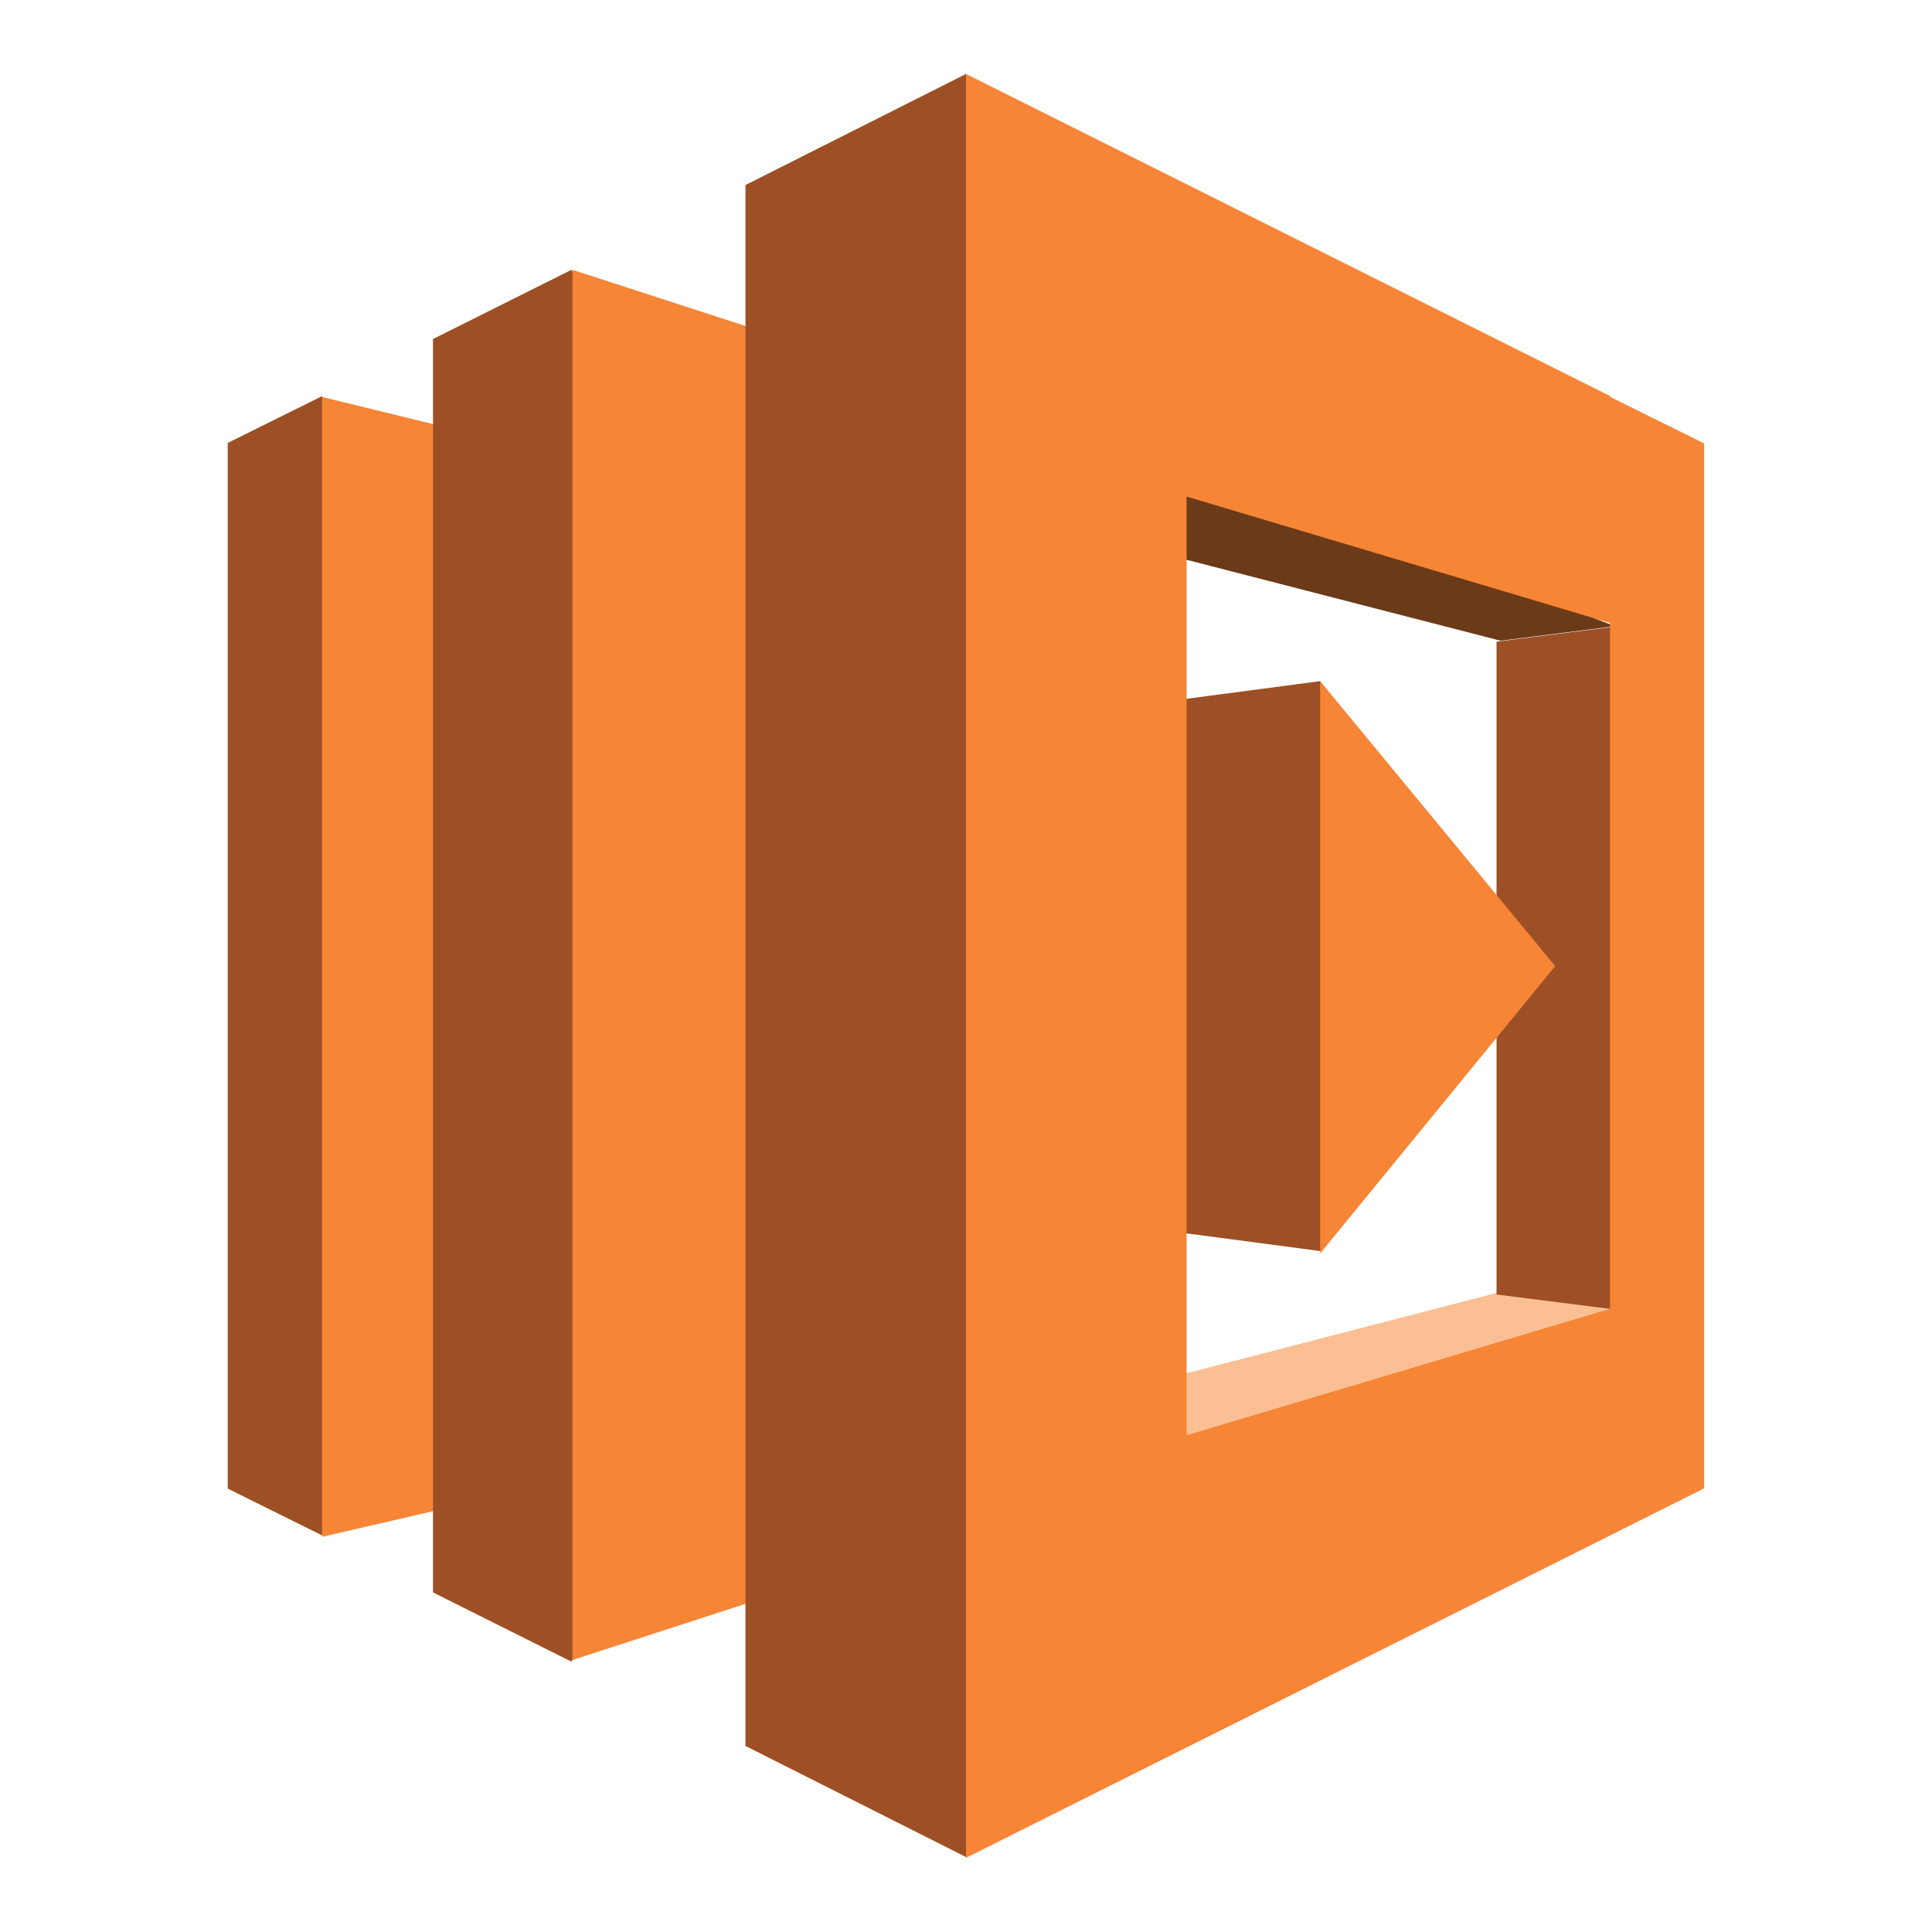 <svg width="40" height="40" viewBox="0 0 40 40" fill="none" xmlns="http://www.w3.org/2000/svg">
<path d="M4.715 30.82L6.665 31.787L6.982 31.22V8.62L6.665 8.203L4.715 9.17V30.82Z" fill="#9D5025"/>
<path d="M10.418 9.135L6.668 8.219V31.819L10.418 30.952V9.135Z" fill="#F68536"/>
<path d="M21.899 10.915L24.566 9.531L33.433 12.965L31.066 13.265L21.883 10.898" fill="#6B3A19"/>
<path d="M22.001 29.084L24.618 30.468L33.484 27.034L31.118 26.734L21.984 29.101" fill="#FBBF93"/>
<path d="M22.668 25.285L27.335 25.902L27.601 25.418V14.668L27.335 14.102L22.668 14.718V25.285Z" fill="#9D5025"/>
<path d="M8.965 7.019L11.832 5.586L12.148 6.186V33.769L11.832 34.403L8.965 32.969V7.019Z" fill="#9D5025"/>
<path d="M17.702 32.469L11.852 34.369V5.586L17.702 7.486V32.469Z" fill="#F68536"/>
<path d="M15.434 36.148L20 38.448L20.484 37.898V2.215L20 1.531L15.434 3.831V36.148Z" fill="#9D5025"/>
<path d="M30.984 13.284L33.351 12.984L33.551 13.284V26.751L33.351 27.101L30.984 26.801V13.284Z" fill="#9D5025"/>
<path d="M27.332 14.102V25.952L32.199 20.002L27.332 14.102Z" fill="#F68536"/>
<path d="M33.333 8.198L20 1.531V38.465L35.283 30.815V9.181L33.333 8.215V8.198ZM33.333 27.098L24.567 29.715V10.281L33.333 12.898V27.098Z" fill="#F68536"/>
</svg>
